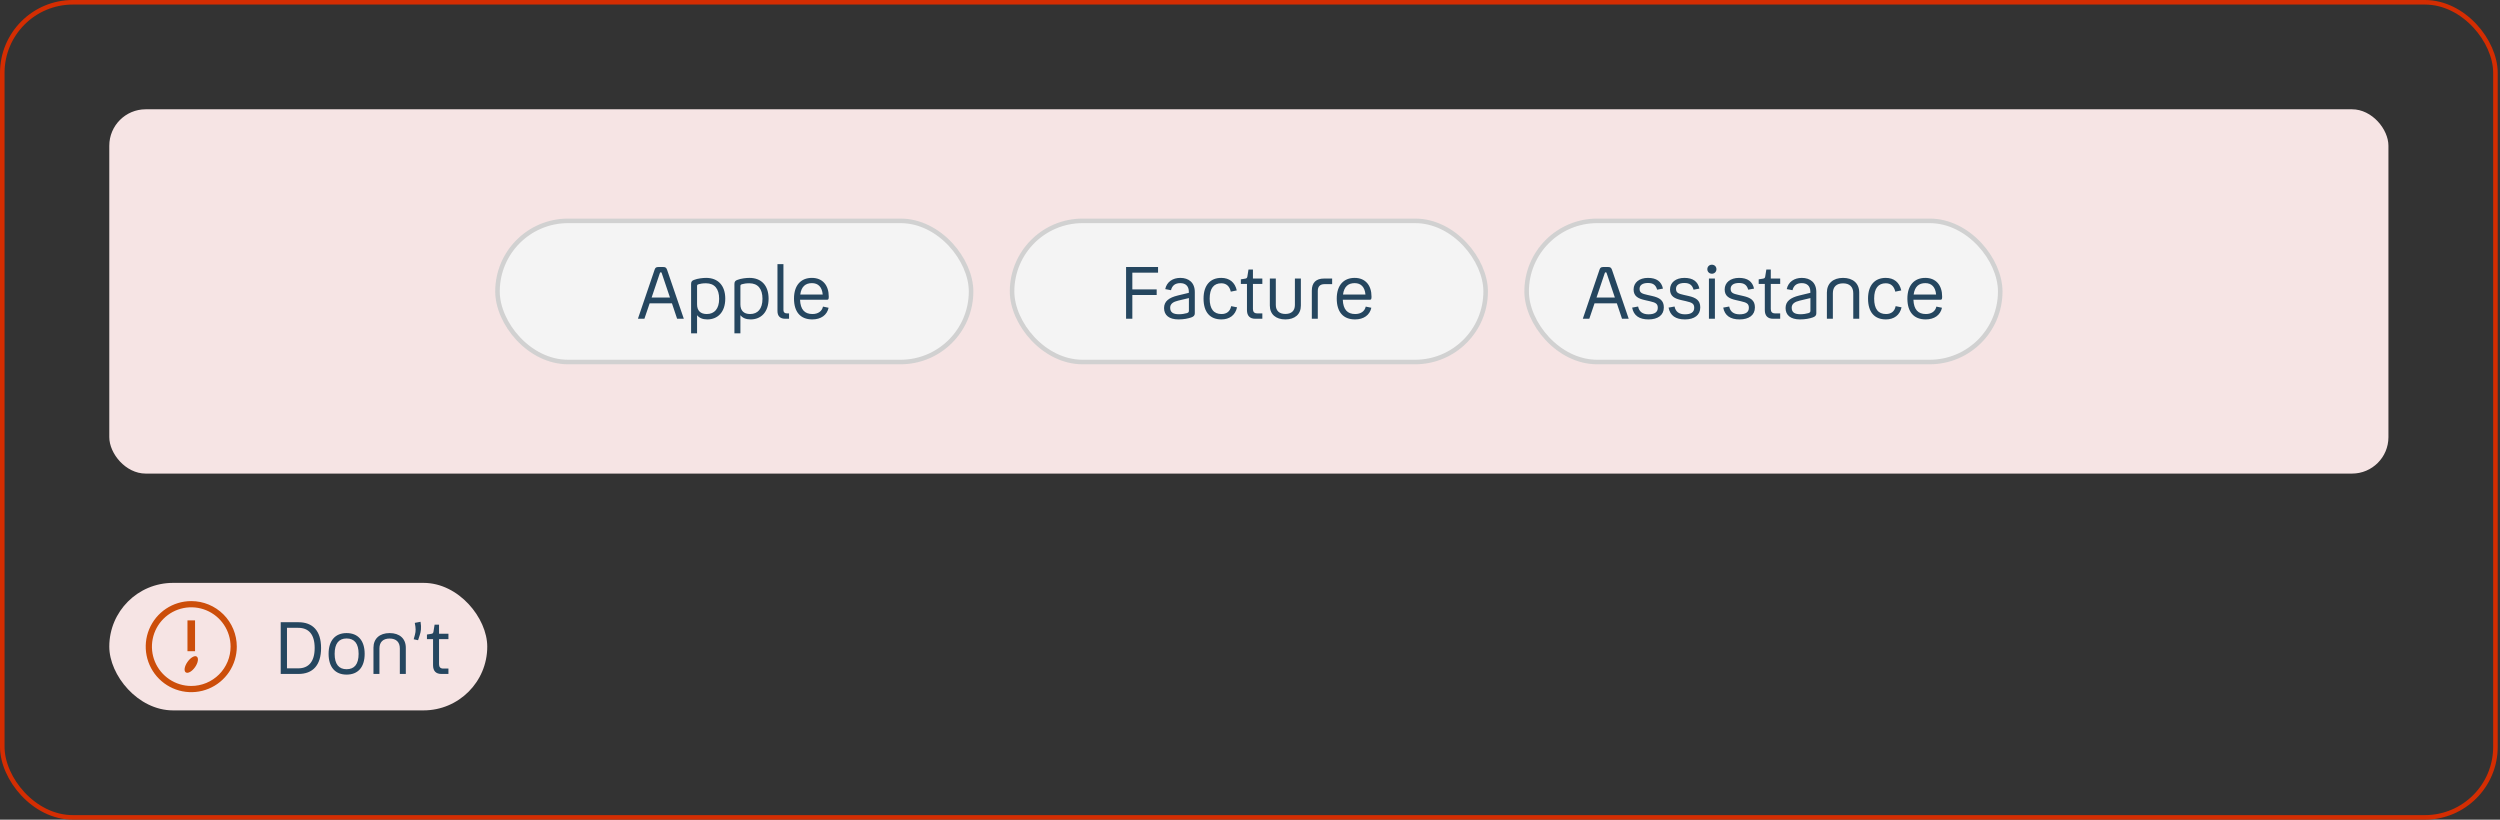 <svg width="549" height="180" viewBox="0 0 549 180" fill="none" xmlns="http://www.w3.org/2000/svg">
<rect x="0" y="0" width="549" height="180" fill="#333333" stroke="none"/>
<rect x="0.5" y="0.5" width="547.5" height="179" rx="15.5" stroke="#D42D02"/>
<rect x="24" y="24" width="500.5" height="80" rx="8" fill="#F6E4E4"/>
<rect x="109.25" y="48.5" width="104" height="31" rx="15.5" fill="#F4F4F4"/>
<rect x="109.25" y="48.5" width="104" height="31" rx="15.5" stroke="#D1D1D1"/>
<path d="M150.166 70H148.694L147.558 66.608H142.662L141.51 70H140.086L143.75 59.232C143.894 58.784 144.102 58.64 144.55 58.64H145.686C146.118 58.64 146.326 58.784 146.486 59.232L150.166 70ZM144.902 59.984L143.094 65.344H147.126L145.318 59.984C145.27 59.84 145.254 59.808 145.158 59.808H145.078C144.982 59.808 144.95 59.84 144.902 59.984ZM155.332 70.144C154.324 70.144 153.572 69.84 153.076 69.216V73.2H151.764V62.336C151.764 61.776 152.036 61.6 152.436 61.456C153.204 61.152 154.34 61.024 155.076 61.024C157.652 61.024 159.268 62.672 159.268 65.584C159.268 68.56 157.588 70.144 155.332 70.144ZM157.924 65.616C157.924 63.44 156.932 62.208 155.028 62.208C154.308 62.208 153.796 62.304 153.492 62.4C153.14 62.496 153.076 62.56 153.076 62.848V66.832C153.076 68.208 153.812 68.96 155.204 68.96C156.884 68.96 157.924 67.824 157.924 65.616ZM164.848 70.144C163.84 70.144 163.088 69.84 162.592 69.216V73.2H161.28V62.336C161.28 61.776 161.552 61.6 161.952 61.456C162.72 61.152 163.856 61.024 164.592 61.024C167.168 61.024 168.784 62.672 168.784 65.584C168.784 68.56 167.104 70.144 164.848 70.144ZM167.44 65.616C167.44 63.44 166.448 62.208 164.544 62.208C163.824 62.208 163.312 62.304 163.008 62.4C162.656 62.496 162.592 62.56 162.592 62.848V66.832C162.592 68.208 163.328 68.96 164.72 68.96C166.4 68.96 167.44 67.824 167.44 65.616ZM172.427 70C171.355 70 170.731 69.44 170.731 68.304V58H172.043V68.096C172.043 68.56 172.299 68.816 172.763 68.816H173.275V70H172.427ZM178.41 68.96C179.658 68.96 180.506 68.352 180.73 67.328L181.962 67.584C181.61 69.2 180.282 70.144 178.378 70.144C175.754 70.144 174.362 68.48 174.362 65.568C174.362 62.656 175.866 61.024 178.298 61.024C180.65 61.024 181.994 62.656 181.994 65.12C181.994 65.632 181.946 65.824 181.642 65.824H175.69C175.77 67.984 176.714 68.96 178.41 68.96ZM178.298 62.176C176.906 62.176 175.978 62.912 175.738 64.672H180.666C180.522 63.024 179.674 62.176 178.298 62.176Z" fill="#25465F"/>
<rect x="222.25" y="48.5" width="104" height="31" rx="15.5" fill="#F4F4F4"/>
<rect x="222.25" y="48.5" width="104" height="31" rx="15.5" stroke="#D1D1D1"/>
<path d="M247.286 70V58.64H254.31V59.872H248.662V63.552H254.006V64.784H248.662V70H247.286ZM262.379 68.8C262.379 69.264 262.139 69.52 261.595 69.712C260.891 69.952 259.963 70.144 258.795 70.144C256.731 70.144 255.627 69.216 255.627 67.648C255.627 66.144 256.731 65.36 258.619 64.896L261.067 64.304V64.048C261.067 62.848 260.363 62.176 259.195 62.176C258.107 62.176 257.419 62.656 257.147 63.728L255.883 63.488C256.219 61.888 257.547 61.024 259.195 61.024C261.003 61.024 262.379 62.016 262.379 64.128V68.8ZM256.971 67.568C256.971 68.576 257.595 69.008 258.907 69.008C259.531 69.008 260.187 68.896 260.619 68.768C260.923 68.672 261.083 68.56 261.083 68.256V65.456L258.731 66.016C257.659 66.272 256.971 66.704 256.971 67.568ZM268.219 70.144C265.723 70.144 264.299 68.56 264.299 65.568C264.299 62.64 265.771 61.024 268.187 61.024C269.995 61.024 271.195 62 271.595 63.776L270.283 64.048C270.011 62.848 269.307 62.208 268.187 62.208C266.571 62.208 265.643 63.296 265.643 65.568C265.643 67.856 266.539 68.96 268.235 68.96C269.371 68.96 270.139 68.384 270.363 67.232L271.659 67.488C271.275 69.216 269.995 70.144 268.219 70.144ZM275.146 62.352V67.872C275.146 68.48 275.45 68.816 276.058 68.816H277.21V70H275.674C274.458 70 273.834 69.344 273.834 68.096V62.352H272.49V61.344L273.386 61.2C273.722 61.152 273.85 61.072 273.914 60.768L274.17 59.184H275.146V61.168H277.21V62.352H275.146ZM282.264 68.944C283.592 68.944 284.36 68.256 284.36 66.976V61.168H285.672V67.104C285.672 69.024 284.344 70.144 282.264 70.144C280.184 70.144 278.856 69.024 278.856 67.104V61.168H280.168V66.976C280.168 68.256 280.952 68.944 282.264 68.944ZM292.54 61.168V62.4H290.844C289.9 62.4 289.388 62.912 289.388 63.872V70H288.076V63.824C288.076 62.032 289.052 61.168 290.748 61.168H292.54ZM297.597 68.96C298.845 68.96 299.693 68.352 299.917 67.328L301.149 67.584C300.797 69.2 299.469 70.144 297.565 70.144C294.941 70.144 293.549 68.48 293.549 65.568C293.549 62.656 295.053 61.024 297.485 61.024C299.837 61.024 301.181 62.656 301.181 65.12C301.181 65.632 301.133 65.824 300.829 65.824H294.877C294.957 67.984 295.901 68.96 297.597 68.96ZM297.485 62.176C296.093 62.176 295.165 62.912 294.925 64.672H299.853C299.709 63.024 298.861 62.176 297.485 62.176Z" fill="#25465F"/>
<rect x="335.25" y="48.5" width="104" height="31" rx="15.5" fill="#F4F4F4"/>
<rect x="335.25" y="48.5" width="104" height="31" rx="15.5" stroke="#D1D1D1"/>
<path d="M357.666 70H356.194L355.058 66.608H350.162L349.01 70H347.586L351.25 59.232C351.394 58.784 351.602 58.64 352.05 58.64H353.186C353.618 58.64 353.826 58.784 353.986 59.232L357.666 70ZM352.402 59.984L350.594 65.344H354.626L352.818 59.984C352.77 59.84 352.754 59.808 352.658 59.808H352.578C352.482 59.808 352.45 59.84 352.402 59.984ZM360.05 63.424C360.05 64.32 360.61 64.496 361.794 64.768L362.786 64.992C364.418 65.36 365.378 65.936 365.378 67.504C365.378 69.216 364.066 70.144 362.018 70.144C359.986 70.144 358.754 69.312 358.418 67.552L359.73 67.312C359.954 68.464 360.738 69.024 362.018 69.024C363.346 69.024 364.05 68.544 364.05 67.6C364.05 66.688 363.586 66.448 362.274 66.144L361.218 65.904C359.81 65.584 358.738 65.104 358.738 63.568C358.738 62.048 359.986 61.024 361.89 61.024C363.762 61.024 364.85 61.808 365.186 63.376L363.906 63.616C363.618 62.576 362.994 62.144 361.89 62.144C360.69 62.144 360.05 62.624 360.05 63.424ZM368.05 63.424C368.05 64.32 368.61 64.496 369.794 64.768L370.786 64.992C372.418 65.36 373.378 65.936 373.378 67.504C373.378 69.216 372.066 70.144 370.018 70.144C367.986 70.144 366.754 69.312 366.418 67.552L367.73 67.312C367.954 68.464 368.738 69.024 370.018 69.024C371.346 69.024 372.05 68.544 372.05 67.6C372.05 66.688 371.586 66.448 370.274 66.144L369.218 65.904C367.81 65.584 366.738 65.104 366.738 63.568C366.738 62.048 367.986 61.024 369.89 61.024C371.762 61.024 372.85 61.808 373.186 63.376L371.906 63.616C371.618 62.576 370.994 62.144 369.89 62.144C368.69 62.144 368.05 62.624 368.05 63.424ZM375.937 60.112C375.361 60.112 374.929 59.68 374.929 59.12C374.929 58.544 375.361 58.128 375.937 58.128C376.497 58.128 376.929 58.544 376.929 59.12C376.929 59.68 376.497 60.112 375.937 60.112ZM375.281 61.168H376.593V70H375.281V61.168ZM380.05 63.424C380.05 64.32 380.61 64.496 381.794 64.768L382.786 64.992C384.418 65.36 385.378 65.936 385.378 67.504C385.378 69.216 384.066 70.144 382.018 70.144C379.986 70.144 378.754 69.312 378.418 67.552L379.73 67.312C379.954 68.464 380.738 69.024 382.018 69.024C383.346 69.024 384.05 68.544 384.05 67.6C384.05 66.688 383.586 66.448 382.274 66.144L381.218 65.904C379.81 65.584 378.738 65.104 378.738 63.568C378.738 62.048 379.986 61.024 381.89 61.024C383.762 61.024 384.85 61.808 385.186 63.376L383.906 63.616C383.618 62.576 382.994 62.144 381.89 62.144C380.69 62.144 380.05 62.624 380.05 63.424ZM388.865 62.352V67.872C388.865 68.48 389.169 68.816 389.777 68.816H390.929V70H389.393C388.177 70 387.553 69.344 387.553 68.096V62.352H386.209V61.344L387.105 61.2C387.441 61.152 387.569 61.072 387.633 60.768L387.889 59.184H388.865V61.168H390.929V62.352H388.865ZM398.864 68.8C398.864 69.264 398.624 69.52 398.08 69.712C397.376 69.952 396.448 70.144 395.28 70.144C393.216 70.144 392.112 69.216 392.112 67.648C392.112 66.144 393.216 65.36 395.104 64.896L397.552 64.304V64.048C397.552 62.848 396.848 62.176 395.68 62.176C394.592 62.176 393.904 62.656 393.632 63.728L392.368 63.488C392.704 61.888 394.032 61.024 395.68 61.024C397.488 61.024 398.864 62.016 398.864 64.128V68.8ZM393.456 67.568C393.456 68.576 394.08 69.008 395.392 69.008C396.016 69.008 396.672 68.896 397.104 68.768C397.408 68.672 397.568 68.56 397.568 68.256V65.456L395.216 66.016C394.144 66.272 393.456 66.704 393.456 67.568ZM404.736 62.224C403.312 62.224 402.496 62.976 402.496 64.4V70H401.184V64.24C401.184 62.24 402.544 61.024 404.736 61.024C406.928 61.024 408.288 62.24 408.288 64.24V70H406.976V64.4C406.976 62.976 406.144 62.224 404.736 62.224ZM414.141 70.144C411.645 70.144 410.221 68.56 410.221 65.568C410.221 62.64 411.693 61.024 414.109 61.024C415.917 61.024 417.117 62 417.517 63.776L416.205 64.048C415.933 62.848 415.229 62.208 414.109 62.208C412.493 62.208 411.565 63.296 411.565 65.568C411.565 67.856 412.461 68.96 414.157 68.96C415.293 68.96 416.061 68.384 416.285 67.232L417.581 67.488C417.197 69.216 415.917 70.144 414.141 70.144ZM422.91 68.96C424.158 68.96 425.006 68.352 425.23 67.328L426.462 67.584C426.11 69.2 424.782 70.144 422.878 70.144C420.254 70.144 418.862 68.48 418.862 65.568C418.862 62.656 420.366 61.024 422.798 61.024C425.15 61.024 426.494 62.656 426.494 65.12C426.494 65.632 426.446 65.824 426.142 65.824H420.19C420.27 67.984 421.214 68.96 422.91 68.96ZM422.798 62.176C421.406 62.176 420.478 62.912 420.238 64.672H425.166C425.022 63.024 424.174 62.176 422.798 62.176Z" fill="#25465F"/>
<rect x="24" y="128" width="83" height="28" rx="14" fill="#F6E4E4"/>
<path d="M42 132C40.022 132 38.089 132.586 36.444 133.685C34.8 134.784 33.518 136.346 32.761 138.173C32.004 140 31.806 142.011 32.192 143.951C32.578 145.891 33.53 147.673 34.929 149.071C36.328 150.47 38.109 151.422 40.049 151.808C41.989 152.194 44 151.996 45.827 151.239C47.654 150.482 49.216 149.2 50.315 147.556C51.413 145.911 52 143.978 52 142C52 139.348 50.946 136.804 49.071 134.929C47.196 133.054 44.652 132 42 132ZM42 150.636C40.292 150.636 38.622 150.13 37.202 149.181C35.782 148.232 34.675 146.883 34.021 145.305C33.367 143.727 33.196 141.99 33.53 140.315C33.863 138.64 34.685 137.101 35.893 135.893C37.101 134.685 38.64 133.863 40.315 133.53C41.99 133.196 43.727 133.367 45.305 134.021C46.883 134.675 48.232 135.782 49.181 137.202C50.13 138.622 50.636 140.292 50.636 142C50.636 144.291 49.727 146.487 48.107 148.107C46.487 149.726 44.291 150.636 42 150.636Z" fill="#CC4E0A"/>
<path d="M42.832 136.236H41.168V143.005H42.832V136.236Z" fill="#CC4E0A"/>
<path d="M41.154 145.386C40.491 146.345 40.341 147.35 40.8 147.659C41.259 147.968 42.164 147.459 42.836 146.5C43.509 145.541 43.664 144.509 43.205 144.186C42.745 143.864 41.818 144.427 41.154 145.386Z" fill="#CC4E0A"/>
<path d="M61.645 136.64H65.533C68.669 136.64 70.509 138.512 70.509 142.304C70.509 146.112 68.669 148 65.533 148H61.645V136.64ZM65.501 137.872H63.021V146.768H65.501C67.741 146.768 69.101 145.328 69.101 142.304C69.101 139.264 67.757 137.872 65.501 137.872ZM76.111 148.144C73.631 148.144 72.159 146.528 72.159 143.584C72.159 140.656 73.631 139.024 76.111 139.024C78.607 139.024 80.079 140.656 80.079 143.584C80.079 146.528 78.607 148.144 76.111 148.144ZM76.111 146.96C77.807 146.96 78.751 145.888 78.751 143.584C78.751 141.296 77.807 140.208 76.111 140.208C74.431 140.208 73.487 141.296 73.487 143.584C73.487 145.888 74.431 146.96 76.111 146.96ZM85.564 140.224C84.14 140.224 83.324 140.976 83.324 142.4V148H82.012V142.24C82.012 140.24 83.372 139.024 85.564 139.024C87.756 139.024 89.116 140.24 89.116 142.24V148H87.804V142.4C87.804 140.976 86.972 140.224 85.564 140.224ZM90.847 140.384L91.119 139.392C91.327 138.608 91.327 137.968 91.087 136.784L92.351 136.544C92.575 137.872 92.431 138.704 92.159 139.52L91.807 140.592L90.847 140.384ZM96.412 140.352V145.872C96.412 146.48 96.716 146.816 97.324 146.816H98.476V148H96.94C95.724 148 95.1 147.344 95.1 146.096V140.352H93.756V139.344L94.652 139.2C94.988 139.152 95.116 139.072 95.18 138.768L95.436 137.184H96.412V139.168H98.476V140.352H96.412Z" fill="#25465F"/>
</svg>

